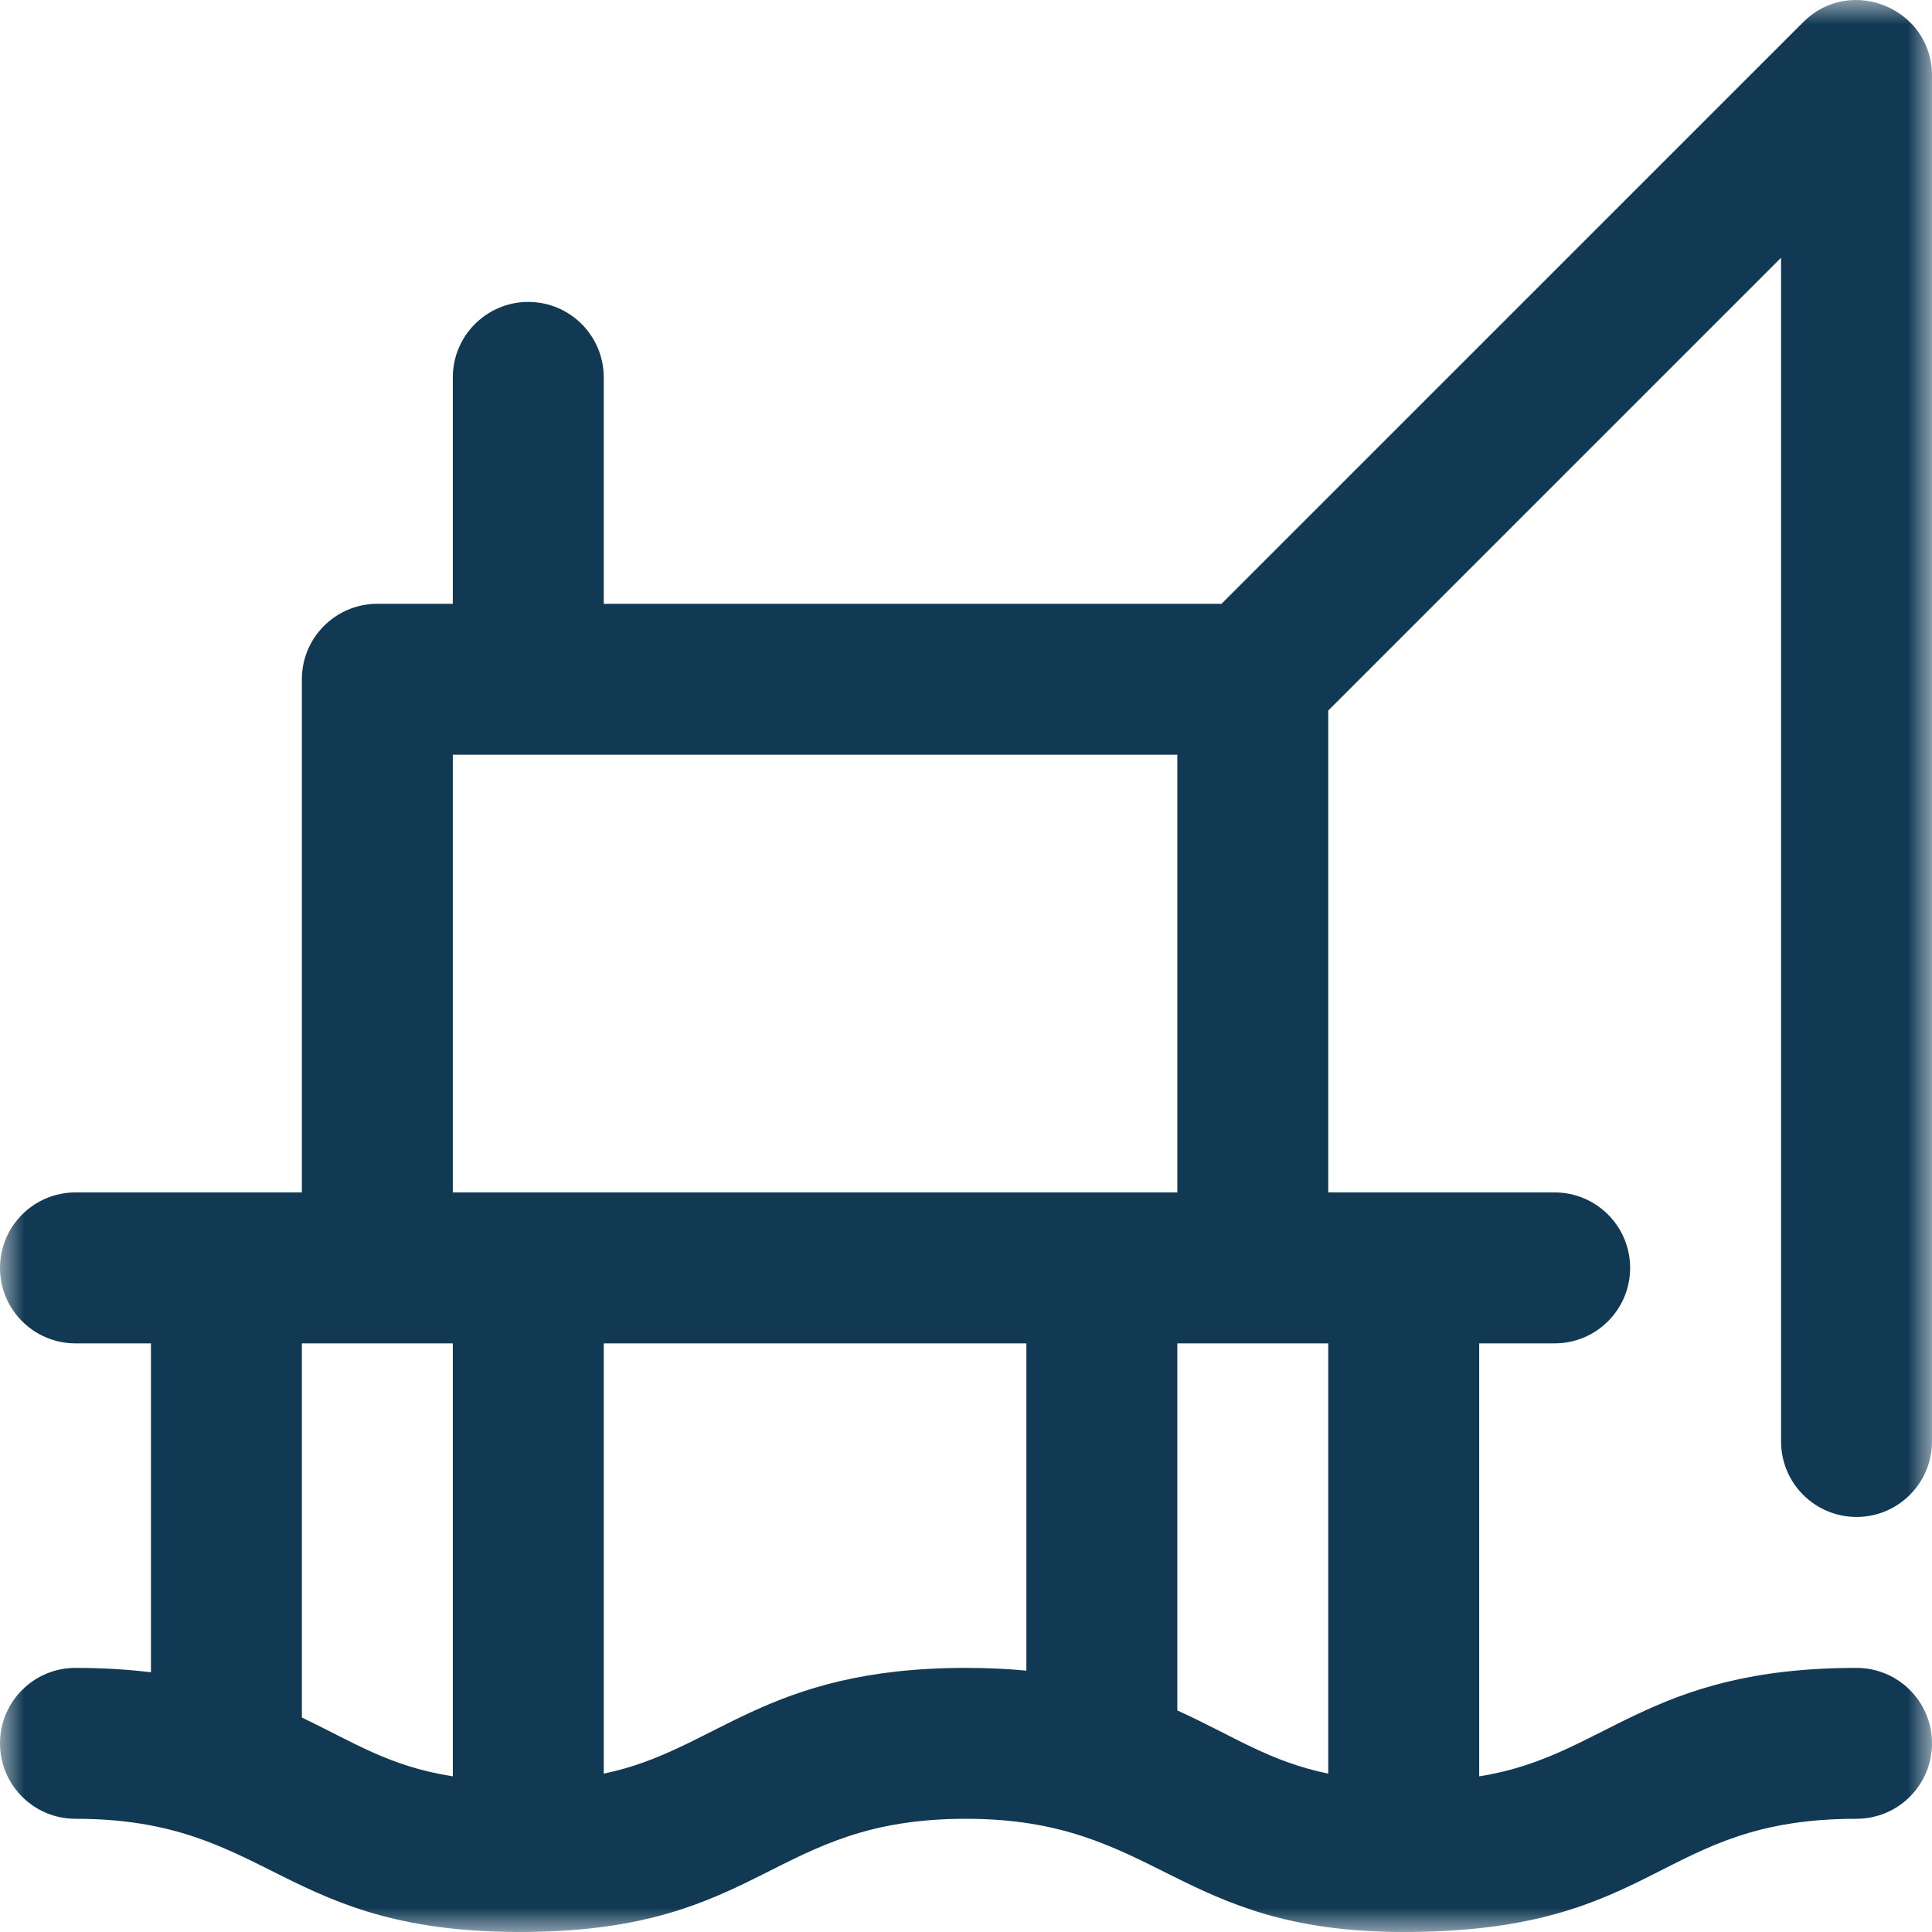 <svg width="40" height="40" viewBox="0 0 40 40" fill="none" xmlns="http://www.w3.org/2000/svg">
            <mask id="mask0_314_265913" style="mask-type:alpha" maskUnits="userSpaceOnUse" x="0" y="0" width="40"
              height="40">
              <rect width="40" height="40" fill="#D9D9D9" />
            </mask>
            <g mask="url(#mask0_314_265913)">
              <path
                d="M38.438 31.407C39.3 31.407 40 30.707 40 29.844V1.564C40 0.176 38.315 -0.524 37.333 0.459L25.29 12.501H12.5V7.814C12.5 6.951 11.8 6.251 10.938 6.251C10.075 6.251 9.375 6.951 9.375 7.814V12.501H7.812C6.95 12.501 6.25 13.201 6.25 14.063V24.688C5.839 24.688 2.745 24.688 1.562 24.688C0.7 24.688 0 25.388 0 26.251C0 27.113 0.7 27.813 1.562 27.813H3.125V34.623C2.656 34.565 2.139 34.532 1.562 34.532C0.7 34.532 0 35.231 0 36.094C0 36.957 0.7 37.656 1.562 37.656C5.637 37.656 5.799 40.053 10.937 39.999H10.938C10.938 39.999 10.938 39.999 10.939 39.999C15.812 39.947 15.983 37.656 20 37.656C23.977 37.656 24.337 40 29.062 40C34.367 40 34.293 37.656 38.438 37.656C39.3 37.656 40 36.957 40 36.094C40 35.231 39.3 34.532 38.438 34.532C34.062 34.532 33.243 36.37 30.625 36.777V27.813H32.188C33.05 27.813 33.75 27.113 33.75 26.251C33.75 25.388 33.05 24.688 32.188 24.688C31.477 24.688 28.732 24.688 27.5 24.688V14.711L36.875 5.336V29.844C36.875 30.707 37.575 31.407 38.438 31.407ZM9.375 36.777C8.076 36.575 7.344 36.085 6.25 35.559V27.813H9.375V36.777ZM21.25 34.589C20.866 34.552 20.451 34.532 20 34.532C15.806 34.532 14.835 36.242 12.5 36.721V27.813H21.25V34.589ZM9.375 24.688V15.626H24.375V24.688C21.329 24.688 12.431 24.688 9.375 24.688ZM27.5 36.721C26.269 36.469 25.528 35.933 24.375 35.413V27.813H27.5V36.721Z"
                fill="#113954" />
            </g>
          </svg>